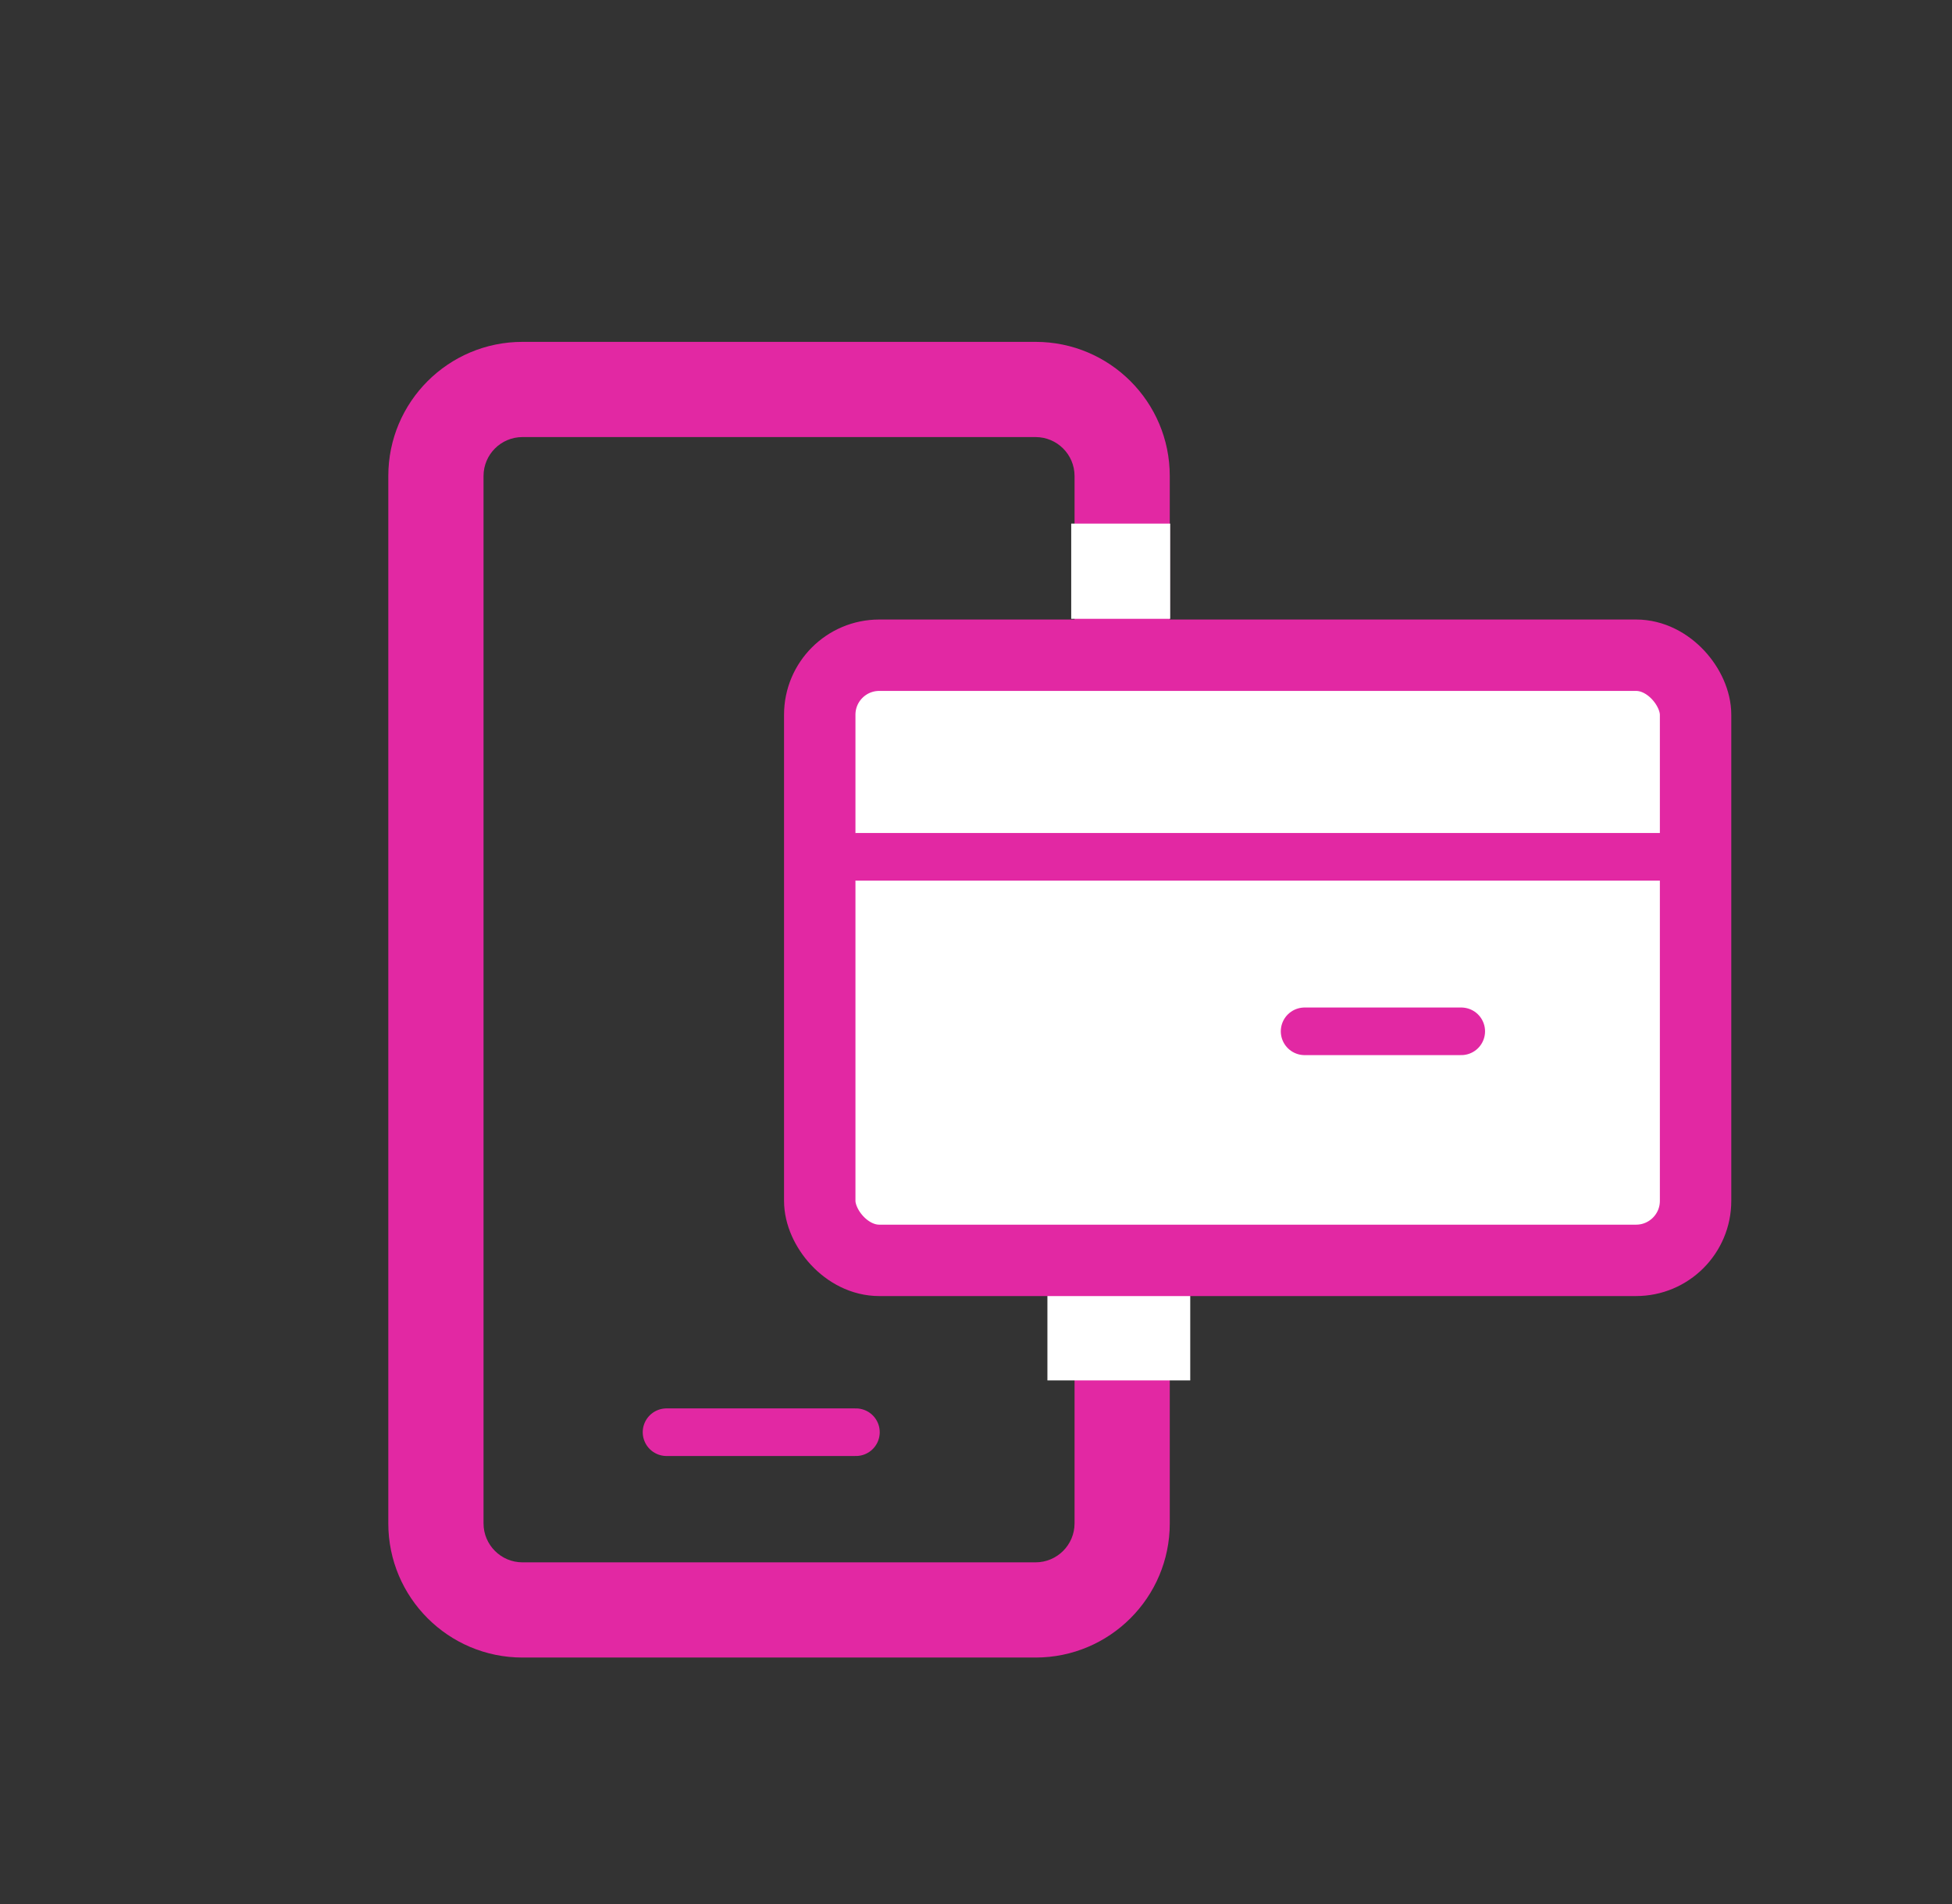 <svg width="41" height="40" viewBox="0 0 41 40" fill="none" xmlns="http://www.w3.org/2000/svg">
<rect x="0" y="0" width="41" height="40" fill="#333333" stroke="none"/>
<path fill-rule="evenodd" clip-rule="evenodd" d="M10.974 7.182H21.751C23.308 7.182 24.57 8.443 24.57 10V32.004C24.57 33.56 23.308 34.822 21.751 34.822H10.974C9.418 34.822 8.156 33.56 8.156 32.004V10C8.156 8.443 9.418 7.182 10.974 7.182ZM10.974 9.182C10.523 9.182 10.156 9.548 10.156 10V32.004C10.156 32.455 10.523 32.822 10.974 32.822H21.751C22.203 32.822 22.57 32.455 22.57 32.004V10C22.57 9.548 22.203 9.182 21.751 9.182H10.974Z" fill="#E228A3"/>
<path d="M24.579 11H22.5V13H24.579V11Z" fill="white"/>
<path d="M25 27H22V29H25V27Z" fill="white"/>
<path d="M14 30.088L17.978 30.088" stroke="#E228A3" stroke-linecap="round"/>
<rect x="17.218" y="13.765" width="18.396" height="12.713" rx="1.25" fill="white" stroke="#E228A3" stroke-width="1.5"/>
<path d="M18 18H35" stroke="#E228A3" stroke-linecap="round"/>
<path d="M27.402 21.666H30.692" stroke="#E228A3" stroke-linecap="round"/>
</svg>

